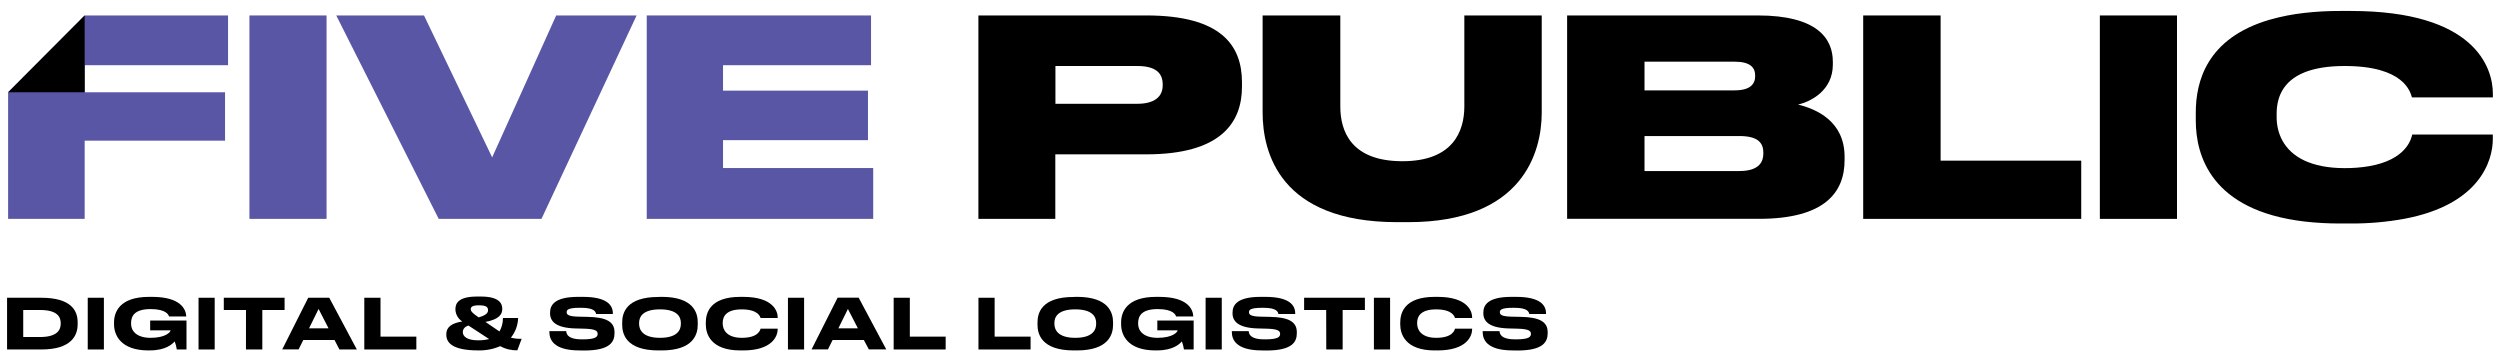 <svg xmlns="http://www.w3.org/2000/svg" width="169" height="24" viewBox="0 0 169 24" fill="none"><g clip-path="url(#clip0_7347_121)"><path d="M0.478 20.128H2.788C4.808 20.128 5.249 20.996 5.249 21.781V21.922C5.249 22.675 4.831 23.625 2.793 23.625H0.478V20.128ZM1.57 22.783H2.704C3.94 22.783 4.104 22.238 4.104 21.881V21.852C4.104 21.496 3.961 20.955 2.704 20.955H1.57V22.783Z" fill="black"></path><path d="M7.023 23.625H5.931V20.128H7.023V23.625Z" fill="black"></path><path d="M10.034 23.689C8.145 23.689 7.709 22.631 7.709 21.929V21.799C7.709 21.116 8.065 20.068 10.079 20.068H10.282C12.23 20.068 12.572 20.919 12.591 21.393H11.429C11.401 21.312 11.271 20.894 10.187 20.894C9.103 20.894 8.861 21.355 8.861 21.845V21.897C8.861 22.354 9.217 22.837 10.178 22.837C11.214 22.837 11.527 22.438 11.527 22.34V22.329H10.151V21.668H12.607V23.625H11.951C11.924 23.439 11.877 23.256 11.81 23.08C11.652 23.255 11.211 23.687 10.133 23.687L10.034 23.689Z" fill="black"></path><path d="M14.513 23.625H13.421V20.128H14.513V23.625Z" fill="black"></path><path d="M16.629 20.955H15.129V20.128H19.238V20.955H17.733V23.625H16.627L16.629 20.955Z" fill="black"></path><path d="M22.614 22.986H20.501L20.185 23.62H19.079L20.835 20.128H22.257L24.122 23.625H22.946L22.614 22.986ZM21.537 20.885L20.89 22.197H22.211L21.537 20.885Z" fill="black"></path><path d="M25.722 20.128V22.756H28.145V23.625H24.627V20.128H25.722Z" fill="black"></path><path d="M34.974 23.678C34.57 23.693 34.17 23.597 33.817 23.4C33.348 23.602 32.841 23.7 32.331 23.687C30.569 23.687 30.171 23.156 30.171 22.63V22.579C30.171 22.113 30.541 21.84 31.249 21.732C31.114 21.646 31.003 21.53 30.922 21.392C30.842 21.254 30.795 21.099 30.786 20.94V20.902C30.786 20.502 30.986 20.046 32.26 20.046H32.508C33.784 20.046 33.953 20.545 33.953 20.879V20.902C33.953 21.268 33.695 21.598 32.815 21.762L33.763 22.406C33.922 22.131 34.003 21.817 33.998 21.499H35.024C35.011 21.983 34.839 22.449 34.536 22.825C34.773 22.885 35.018 22.912 35.263 22.904L34.974 23.678ZM33.066 22.92L31.661 22.003C31.459 22.078 31.287 22.21 31.287 22.449V22.465C31.287 22.726 31.558 23.005 32.298 23.005C32.557 23.01 32.815 22.982 33.066 22.92ZM32.36 21.456C32.73 21.346 32.992 21.209 32.992 20.981C32.992 20.753 32.875 20.639 32.36 20.639C31.92 20.639 31.822 20.756 31.822 20.906C31.822 21.057 32.007 21.219 32.36 21.456Z" fill="black"></path><path d="M39.176 23.689C37.348 23.689 37.138 22.896 37.138 22.438V22.386H38.276C38.29 22.596 38.411 22.941 39.312 22.941H39.377C40.295 22.941 40.4 22.758 40.4 22.57C40.4 22.381 40.291 22.24 39.484 22.218L38.886 22.203C37.582 22.165 37.184 21.728 37.184 21.177V21.135C37.184 20.615 37.5 20.068 39.08 20.068H39.404C41.054 20.068 41.428 20.646 41.428 21.177V21.225H40.294C40.272 21.093 40.2 20.806 39.287 20.806H39.211C38.369 20.806 38.307 20.957 38.307 21.108C38.307 21.258 38.402 21.393 39.113 21.407L39.699 21.419C41.011 21.441 41.541 21.761 41.541 22.455V22.522C41.541 23.101 41.25 23.694 39.499 23.694L39.176 23.689Z" fill="black"></path><path d="M44.719 20.066C46.911 20.066 47.168 21.176 47.168 21.797V21.945C47.168 22.561 46.915 23.689 44.719 23.689H44.515C42.302 23.689 42.06 22.555 42.06 21.945V21.805C42.06 21.179 42.309 20.074 44.515 20.074L44.719 20.066ZM46.026 21.829C46.026 21.43 45.795 20.913 44.614 20.913C43.434 20.913 43.203 21.43 43.203 21.829V21.886C43.203 22.286 43.434 22.837 44.614 22.837C45.795 22.837 46.026 22.301 46.026 21.897V21.829Z" fill="black"></path><path d="M50.047 23.689C48.026 23.689 47.713 22.555 47.713 21.935V21.799C47.713 21.165 47.985 20.068 50.047 20.068H50.24C52.258 20.068 52.572 21.036 52.572 21.445V21.498H51.416C51.387 21.403 51.247 20.914 50.14 20.914C49.094 20.914 48.855 21.39 48.855 21.823V21.878C48.855 22.292 49.132 22.837 50.15 22.837C51.28 22.837 51.392 22.297 51.414 22.218H52.571V22.262C52.571 22.704 52.223 23.689 50.234 23.689H50.047Z" fill="black"></path><path d="M54.357 23.625H53.265V20.128H54.357V23.625Z" fill="black"></path><path d="M58.397 22.986H56.284L55.968 23.62H54.861L56.623 20.123H58.046L59.911 23.62H58.735L58.397 22.986ZM57.319 20.886L56.672 22.197H57.994L57.319 20.886Z" fill="black"></path><path d="M61.504 20.128V22.756H63.927V23.625H60.412V20.128H61.504Z" fill="black"></path><path d="M67.237 20.128V22.756H69.667V23.625H66.144V20.128H67.237Z" fill="black"></path><path d="M72.793 20.066C74.985 20.066 75.243 21.176 75.243 21.797V21.945C75.243 22.561 74.99 23.689 72.793 23.689H72.589C70.377 23.689 70.135 22.555 70.135 21.945V21.805C70.135 21.179 70.383 20.074 72.589 20.074L72.793 20.066ZM74.1 21.829C74.1 21.43 73.869 20.913 72.689 20.913C71.508 20.913 71.277 21.43 71.277 21.829V21.886C71.277 22.286 71.508 22.837 72.689 22.837C73.869 22.837 74.1 22.301 74.1 21.897V21.829Z" fill="black"></path><path d="M78.112 23.689C76.215 23.689 75.787 22.631 75.787 21.929V21.799C75.787 21.116 76.143 20.068 78.15 20.068H78.358C80.307 20.068 80.648 20.919 80.667 21.393H79.506C79.477 21.312 79.348 20.894 78.263 20.894C77.179 20.894 76.938 21.355 76.938 21.845V21.897C76.938 22.354 77.293 22.837 78.254 22.837C79.291 22.837 79.604 22.438 79.604 22.34V22.329H78.235V21.668H80.691V23.625H80.035C80.008 23.439 79.961 23.256 79.894 23.08C79.744 23.255 79.296 23.687 78.218 23.687L78.112 23.689Z" fill="black"></path><path d="M82.591 23.625H81.499V20.128H82.591V23.625Z" fill="black"></path><path d="M85.312 23.689C83.484 23.689 83.273 22.896 83.273 22.438V22.386H84.411C84.425 22.597 84.547 22.941 85.448 22.941H85.513C86.431 22.941 86.535 22.758 86.535 22.57C86.535 22.381 86.426 22.24 85.62 22.218L85.021 22.203C83.718 22.165 83.319 21.728 83.319 21.178V21.135C83.319 20.615 83.635 20.068 85.216 20.068H85.532C87.182 20.068 87.556 20.646 87.556 21.178V21.225H86.418C86.396 21.094 86.325 20.807 85.412 20.807H85.336C84.493 20.807 84.432 20.957 84.432 21.108C84.432 21.259 84.527 21.393 85.238 21.407L85.824 21.419C87.136 21.441 87.665 21.761 87.665 22.456V22.522C87.665 23.101 87.374 23.694 85.623 23.694L85.312 23.689Z" fill="black"></path><path d="M89.65 20.955H88.158V20.128H92.267V20.955H90.763V23.625H89.656L89.65 20.955Z" fill="black"></path><path d="M93.97 23.625H92.876V20.128H93.97V23.625Z" fill="black"></path><path d="M96.989 23.689C94.969 23.689 94.656 22.555 94.656 21.935V21.799C94.656 21.165 94.928 20.068 96.989 20.068H97.182C99.201 20.068 99.516 21.036 99.516 21.445V21.498H98.357C98.329 21.403 98.19 20.914 97.084 20.914C96.037 20.914 95.799 21.39 95.799 21.823V21.878C95.799 22.292 96.075 22.837 97.093 22.837C98.222 22.837 98.334 22.297 98.357 22.218H99.516V22.262C99.516 22.704 99.168 23.689 97.177 23.689H96.989Z" fill="black"></path><path d="M22.076 14.796H16.861V1.044H22.076V14.796Z" fill="#5956A5"></path><path d="M29.656 14.796L22.73 1.045H28.663L33.27 10.638L37.598 1.045H43.035L36.604 14.796H29.656Z" fill="#5956A5"></path><path d="M58.882 1.044V4.408H48.877V6.127H58.675V9.474H48.877V11.359H59.029V14.796H43.719V1.044H58.882Z" fill="#5956A5"></path><path d="M15.416 4.408V1.044H5.724L0.548 6.238V14.796H5.724V9.51H15.213V6.238H5.724V4.408H15.416Z" fill="#5956A5"></path><path d="M5.724 1.044V6.238H0.548L5.724 1.044Z" fill="black"></path><path d="M85.353 1.045H90.605V7.201C90.605 8.883 91.343 10.898 94.806 10.898C98.214 10.898 98.989 8.883 98.989 7.201V1.045H104.221V7.607C104.221 10.268 102.957 15.018 95.193 15.018H94.456C86.479 15.018 85.353 10.262 85.353 7.607V1.045Z" fill="black"></path><path d="M105.937 1.044H118.834C122.832 1.044 123.9 2.598 123.9 4.169V4.372C123.9 6.09 122.445 6.867 121.543 7.067C122.758 7.364 124.694 8.177 124.694 10.598V10.82C124.694 12.982 123.385 14.793 118.908 14.793H105.937V1.044ZM111.169 4.169V6.109H117.249C118.336 6.109 118.649 5.666 118.649 5.149V5.111C118.649 4.575 118.333 4.169 117.249 4.169H111.169ZM111.169 9.196V11.562H117.581C118.944 11.562 119.202 10.915 119.202 10.379V10.323C119.202 9.732 118.927 9.196 117.581 9.196H111.169Z" fill="black"></path><path d="M131.185 1.045V10.86H140.691V14.796H125.952V1.045H131.185Z" fill="black"></path><path d="M147.165 14.796H141.95V1.045H147.165V14.796Z" fill="black"></path><path d="M155.797 4.886L155.827 4.873C156.485 4.619 157.346 4.464 158.478 4.462H158.506C162.511 4.462 162.931 6.206 163.048 6.582H168.518V6.341C168.518 4.556 167.293 0.741 158.914 0.741H158.19C157.391 0.739 156.592 0.782 155.797 0.871C154.996 0.958 154.203 1.113 153.427 1.334C149.138 2.584 148.435 5.564 148.435 7.606V8.151C148.435 10.504 149.465 14.233 155.794 14.976C156.589 15.066 157.388 15.11 158.187 15.108H158.911C160.125 15.115 161.338 15.009 162.533 14.791C167.603 13.84 168.515 10.893 168.515 9.393V9.095H163.067C163.004 9.363 162.693 10.802 160.132 11.237C159.601 11.325 159.062 11.368 158.524 11.365H158.484C157.343 11.365 156.469 11.168 155.797 10.862C154.332 10.181 153.901 8.944 153.901 7.92V7.696C153.901 6.626 154.293 5.485 155.797 4.886Z" fill="black"></path><path d="M77.493 1.044H66.14V14.796H71.339V10.433H77.493C82.474 10.433 83.957 8.339 83.957 5.859V5.564C83.957 3.048 82.529 1.044 77.493 1.044ZM78.599 5.765C78.599 6.52 78.068 7.016 76.878 7.016H71.347V4.462H76.878C78.105 4.462 78.599 4.922 78.599 5.712V5.765Z" fill="black"></path><path d="M102.267 23.689C100.439 23.689 100.229 22.896 100.229 22.438V22.386H101.368C101.381 22.597 101.502 22.941 102.403 22.941H102.468C103.386 22.941 103.49 22.758 103.49 22.57C103.49 22.381 103.381 22.24 102.575 22.218L101.976 22.203C100.674 22.165 100.274 21.728 100.274 21.178V21.135C100.274 20.615 100.59 20.068 102.171 20.068H102.487C104.137 20.068 104.511 20.646 104.511 21.178V21.225H103.377C103.354 21.094 103.285 20.807 102.37 20.807H102.296C101.452 20.807 101.39 20.957 101.39 21.108C101.39 21.259 101.485 21.393 102.196 21.407L102.782 21.419C104.094 21.441 104.623 21.761 104.623 22.456V22.522C104.623 23.101 104.333 23.694 102.582 23.694L102.267 23.689Z" fill="black"></path></g><defs><clipPath id="clip0_7347_121"><rect width="169" height="24" fill="white"></rect></clipPath></defs></svg>